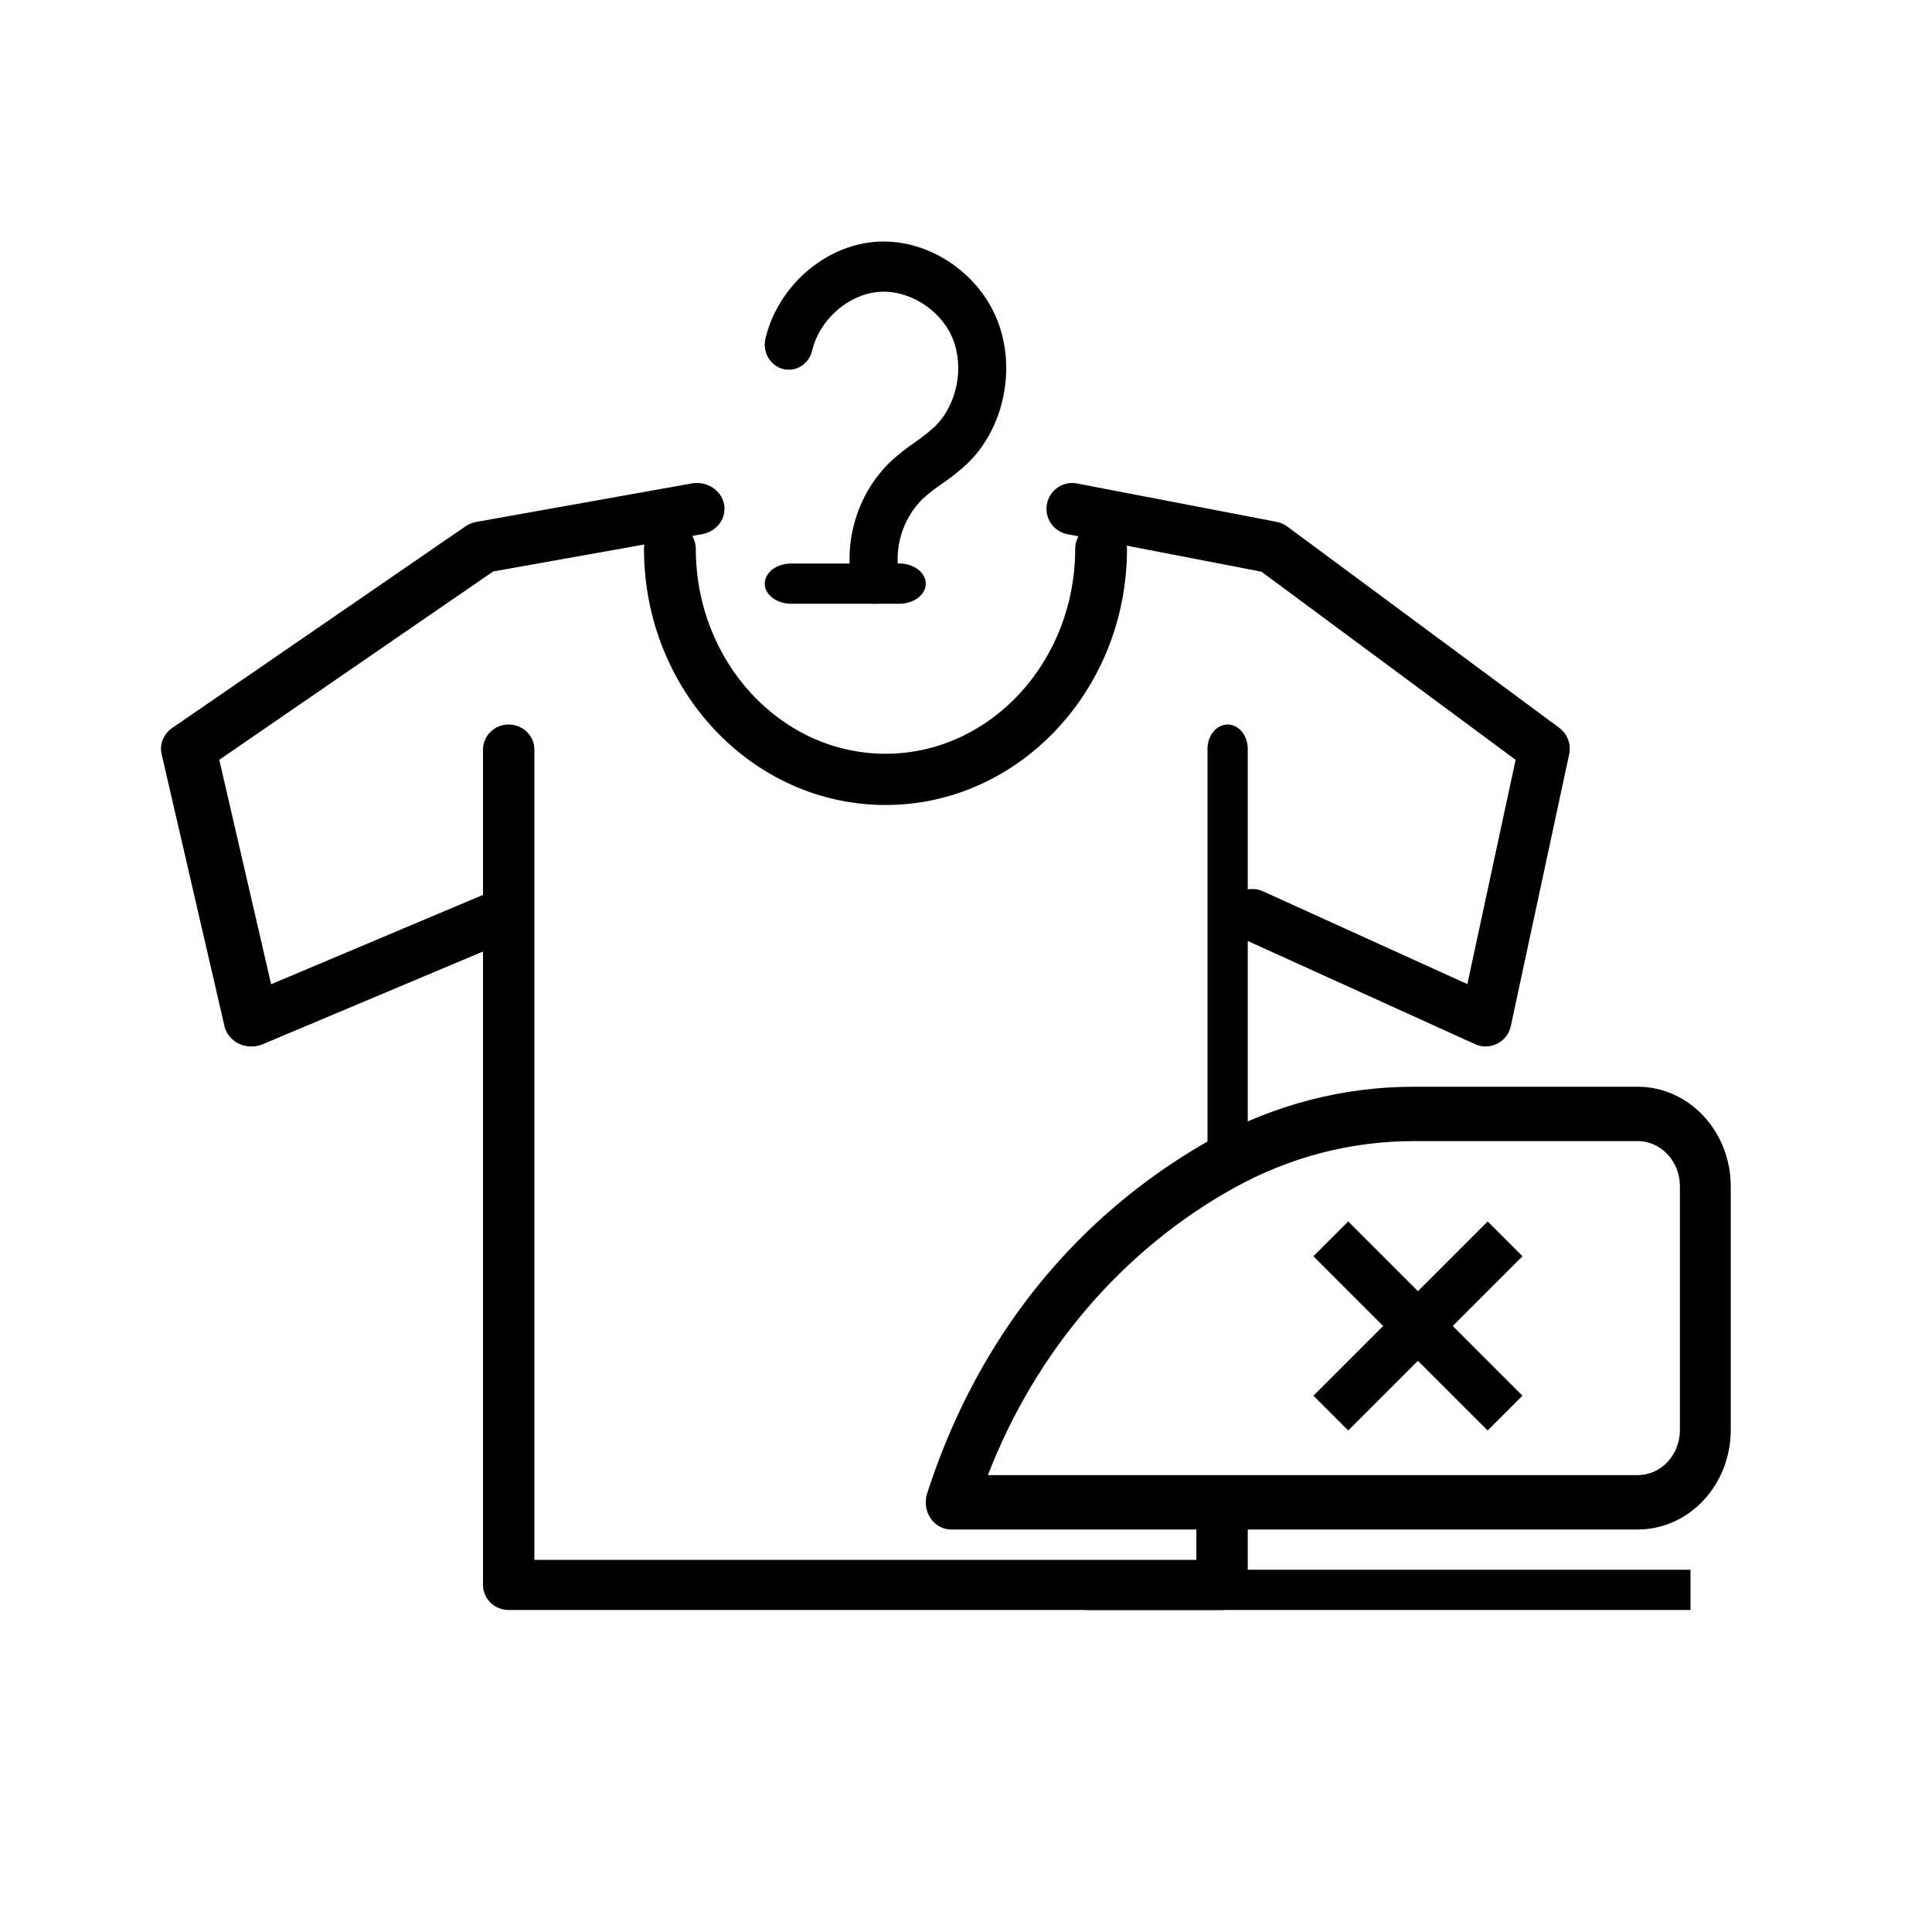 <svg width="48" height="48" viewBox="0 0 48 48" fill="none" xmlns="http://www.w3.org/2000/svg">
<path d="M40.687 38H23.627C23.279 37.998 22.998 37.693 23 37.32C23 37.246 23.012 37.173 23.035 37.103C24.613 32.218 27.741 29.627 30.085 28.313C31.645 27.447 33.378 26.997 35.135 27H40.691C41.965 27.002 42.998 28.108 43 29.472V35.53C42.998 36.895 41.963 38.001 40.687 38ZM24.544 36.649H40.687C41.266 36.65 41.736 36.149 41.737 35.53V29.472C41.737 28.853 41.267 28.35 40.689 28.351H35.132C33.578 28.348 32.046 28.745 30.666 29.51C27.901 31.041 25.733 33.57 24.544 36.649Z" fill="black"/>
<path d="M22 20C18.691 20 16 17.147 16 13.636C16 13.285 16.288 13 16.643 13C16.999 13 17.287 13.285 17.287 13.636C17.287 16.442 19.401 18.727 22 18.727C24.598 18.727 26.713 16.444 26.713 13.636C26.713 13.285 27.001 13 27.357 13C27.712 13 28 13.285 28 13.636C28 17.143 25.309 20 22 20Z" fill="black"/>
<path d="M30.362 40H12.638C12.286 40 12 39.721 12 39.378V18.622C12 18.279 12.286 18 12.638 18C12.991 18 13.276 18.279 13.276 18.622V38.755H29.724V37.295C29.724 36.952 30.009 36.673 30.362 36.673C30.714 36.673 31 36.952 31 37.295V39.378C31 39.721 30.714 40 30.362 40Z" fill="black"/>
<path d="M30.5 29C30.224 29 30 28.728 30 28.392V18.608C30 18.272 30.224 18 30.5 18C30.776 18 31 18.272 31 18.608V28.392C31 28.728 30.776 29 30.5 29Z" fill="black"/>
<path d="M6.246 26C5.924 26 5.645 25.789 5.577 25.494L4.016 18.738C3.958 18.491 4.062 18.236 4.279 18.086L11.561 13.079C11.643 13.022 11.738 12.983 11.838 12.966L17.187 12.011C17.558 11.945 17.917 12.173 17.988 12.521C18.059 12.869 17.815 13.205 17.444 13.271L12.252 14.198L5.448 18.877L6.736 24.453L12.195 22.151C12.54 22.006 12.946 22.15 13.101 22.473C13.256 22.796 13.102 23.175 12.758 23.321L6.526 25.944C6.438 25.981 6.342 26 6.246 26Z" fill="black"/>
<path d="M36.913 26C36.823 26 36.734 25.981 36.653 25.944L30.867 23.318C30.545 23.179 30.394 22.803 30.532 22.477C30.669 22.152 31.043 22 31.366 22.139C31.374 22.142 31.381 22.145 31.389 22.149L36.456 24.45L37.655 18.878L31.341 14.204L26.517 13.271C26.172 13.204 25.945 12.869 26.011 12.521C26.077 12.173 26.41 11.945 26.755 12.011L31.721 12.966C31.814 12.983 31.902 13.022 31.979 13.079L38.741 18.084C38.943 18.234 39.039 18.49 38.986 18.737L37.536 25.491C37.473 25.786 37.214 25.997 36.915 25.997V26H36.913Z" fill="black"/>
<path d="M21.747 15C21.462 15.002 21.215 14.792 21.159 14.5C20.961 13.381 21.327 12.235 22.129 11.465C22.319 11.291 22.521 11.132 22.733 10.988C22.904 10.871 23.067 10.742 23.22 10.602C23.775 10.071 23.966 9.127 23.667 8.406C23.369 7.685 22.572 7.189 21.822 7.253C21.072 7.317 20.365 7.939 20.18 8.701C20.106 9.037 19.786 9.247 19.464 9.17C19.142 9.092 18.941 8.758 19.015 8.422C19.017 8.413 19.02 8.403 19.022 8.393C19.334 7.119 20.471 6.116 21.727 6.01C22.982 5.903 24.256 6.705 24.759 7.91C25.263 9.115 24.955 10.638 24.026 11.525C23.832 11.704 23.624 11.869 23.406 12.017C23.239 12.13 23.079 12.255 22.928 12.39C22.44 12.867 22.215 13.569 22.331 14.256C22.395 14.595 22.184 14.922 21.86 14.988C21.823 14.996 21.785 15 21.747 15Z" fill="black"/>
<path d="M22.343 15H19.657C19.294 15 19 14.776 19 14.5C19 14.224 19.294 14 19.657 14H22.343C22.706 14 23 14.224 23 14.5C23 14.776 22.706 15 22.343 15Z" fill="black"/>
<rect x="33.496" y="30.346" width="6.122" height="1.224" transform="rotate(45 33.496 30.346)" fill="black"/>
<rect x="37.826" y="31.212" width="6.122" height="1.224" transform="rotate(135 37.826 31.212)" fill="black"/>
<rect x="42" y="40" width="15" height="1" transform="rotate(-180 42 40)" fill="black"/>
</svg>
